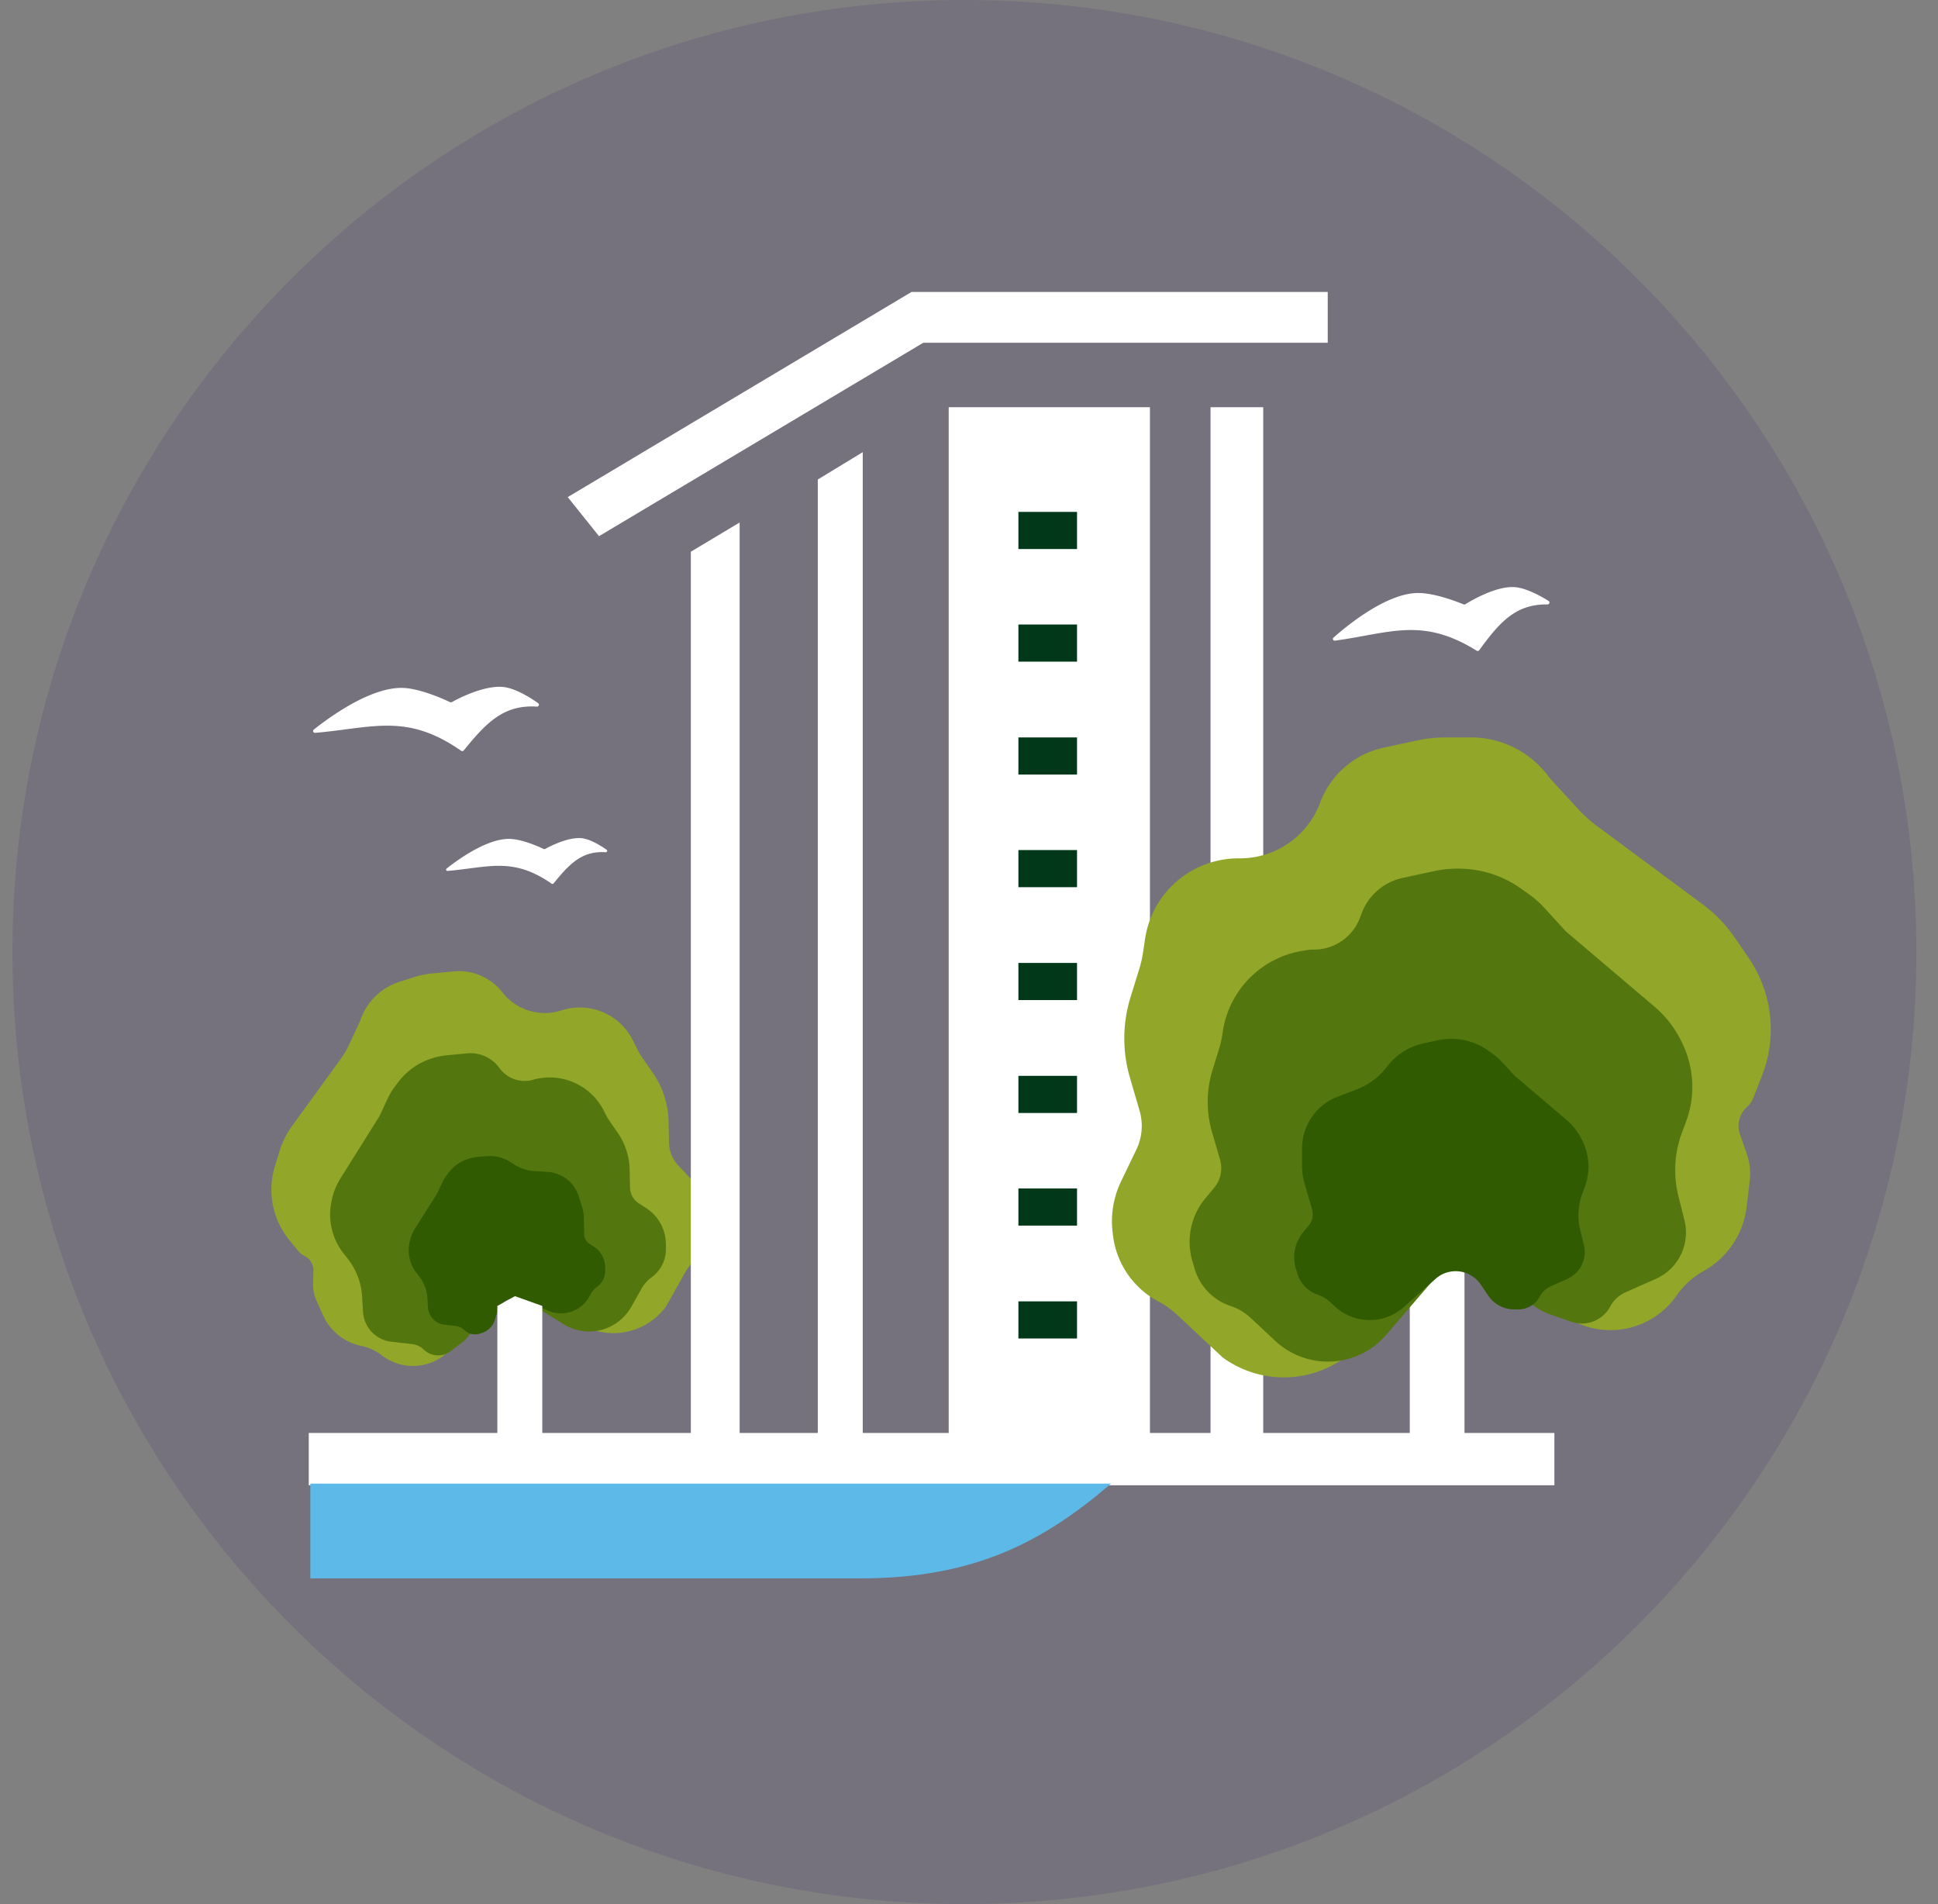 <svg xmlns="http://www.w3.org/2000/svg" width="57" height="56" fill="none" viewBox="0 0 57 56"><rect x="0" y="0" width="57" height="56" fill="#808080" stroke="none"/><g clip-path="url(#a)"><path fill="#76727d" d="M.365 28c0 15.464 12.536 28 28 28s28-12.536 28-28-12.536-28-28-28-28 12.536-28 28"/><path fill="#92a629" d="m16.927 38.85-1.127-.806a1.228 1.228 0 0 0-1.803.433l-.36.692q-.096.187-.236.345l-.14.157a1.49 1.49 0 0 1-2.026.192 1.5 1.5 0 0 0-.605-.28l-.018-.003c-.49-.104-.9-.434-1.106-.89l-.203-.449a1.1 1.1 0 0 1-.095-.47l.01-.404a.47.47 0 0 0-.273-.436.5.5 0 0 1-.17-.132l-.277-.345a2.34 2.34 0 0 1-.415-2.147l.134-.439c.083-.272.21-.529.378-.76l1.424-1.962q.145-.201.25-.425l.323-.695c.179-.55.611-.979 1.162-1.153l.433-.137a2.6 2.6 0 0 1 .532-.108l.628-.059a1.62 1.62 0 0 1 1.424.608l.011.015a1.58 1.58 0 0 0 1.718.527l.025-.007c.824-.26 1.715.12 2.096.896l.116.235q.068.138.155.264l.315.456c.286.413.445.902.456 1.406l.015.642a1 1 0 0 0 .273.667l.446.476c.22.235.37.527.432.844l.011.058c.1.517-.061 1.05-.432 1.425q-.15.153-.256.34l-.564 1.004a1.917 1.917 0 0 1-2.66.425"/><path fill="#53770e" d="m16.575 38.945-1.047-.65a.995.995 0 0 0-1.407.386l-.231.444a1.1 1.1 0 0 1-.314.37l-.335.25a.6.6 0 0 1-.773-.05.6.6 0 0 0-.35-.166l-.61-.069a.94.94 0 0 1-.83-.873l-.028-.458a2 2 0 0 0-.42-1.108l-.127-.16a1.85 1.85 0 0 1-.365-1.462l.008-.046c.044-.248.135-.485.269-.698l1.144-1.825.242-.518q.09-.195.22-.364l.096-.127c.249-.328.593-.57.986-.694l.023-.008q.202-.063.413-.083l.6-.057c.353-.034.699.114.919.392l.06.076a.91.91 0 0 0 .984.302 1 1 0 0 1 .146-.033l.071-.01a1.78 1.78 0 0 1 1.848.977l.025.05q.06.125.14.24l.233.336c.222.32.345.699.354 1.089l.011.527a.57.57 0 0 0 .264.47l.21.134c.355.228.572.618.58 1.04l.003.147c.006.337-.153.655-.426.853q-.182.133-.293.33l-.3.533a1.426 1.426 0 0 1-1.994.513"/><path fill="#315b00" d="m16.112 38.545-.72-.322a.56.56 0 0 0-.763.35l-.073.243a.58.58 0 0 1-.379.385l-.075.024a.45.45 0 0 1-.444-.106.45.45 0 0 0-.26-.123l-.325-.036a.55.55 0 0 1-.486-.512l-.016-.268a1.17 1.17 0 0 0-.247-.648l-.073-.094a1.08 1.08 0 0 1-.214-.856l.004-.026q.04-.22.158-.41l.67-1.067.141-.304q.053-.113.129-.213l.056-.074c.146-.192.347-.334.577-.406l.014-.005q.119-.037.241-.049l.26-.024c.273-.026.547.045.772.2l.037.026q.145.1.313.152l.025.008q.135.042.277.051l.393.024a1.03 1.03 0 0 1 .918.717l.096.306q.051.159.054.325l.011.492a.33.33 0 0 0 .155.275l.122.079a.74.74 0 0 1 .34.608l.002.086a.6.6 0 0 1-.25.5.6.6 0 0 0-.171.192l-.055.099a.95.95 0 0 1-1.214.4"/><path fill="#fff" d="M9.081 42.144v1.538h36.636v-1.538h-2.644V37.26h-.804l-.805.86v4.024h-4.31V11.976h-1.55v30.168h-1.782V11.976h-5.919v30.168h-2.528V13.298l-1.322.804v28.042h-2.299V15.366l-1.436.861v25.917H15.95v-3.736l-.805-.288-.517.288v3.736z"/><path fill="#fff" d="m16.698 14.62.92 1.149 9.538-5.689h11.895V8.586H26.81zM41.713 17.44c-.935 0-2.114.976-2.492 1.312-.04.035-.01.098.043.09 1.63-.224 2.565-.702 4.167.295.025.016.058.01.075-.014.602-.824 1.07-1.359 2.007-1.347.057 0 .082-.072.034-.102-.228-.142-.643-.374-.98-.405-.553-.05-1.322.41-1.469.502a.06.06 0 0 1-.052.004c-.144-.06-.832-.335-1.333-.335M11.876 20.233c-.966-.05-2.237.897-2.646 1.224-.043.034-.015.1.04.096 1.697-.146 2.69-.59 4.291.526a.06.06 0 0 0 .08-.01c.665-.82 1.178-1.349 2.146-1.287.058.004.088-.07.04-.103-.228-.16-.645-.422-.991-.47-.57-.082-1.389.352-1.546.44a.06.06 0 0 1-.054.001c-.145-.07-.842-.39-1.36-.417M15.022 24.673c-.689-.035-1.595.64-1.887.873-.03.024-.01.071.029.068 1.21-.104 1.918-.42 3.06.375.018.013.043.01.057-.007.475-.585.84-.962 1.531-.918.042.003.063-.05.029-.073-.163-.114-.46-.3-.707-.336-.407-.058-.99.252-1.103.314a.04.04 0 0 1-.038.001c-.104-.05-.6-.278-.97-.297"/><path fill="#003819" d="M29.953 21.688h1.724v1.092h-1.724zM29.953 15.055h1.724v1.092h-1.724zM29.953 38.273h1.724v1.092h-1.724zM29.953 28.32h1.724v1.092h-1.724zM29.953 25h1.724v1.092h-1.724zM29.953 18.367h1.724v1.092h-1.724zM29.953 31.641h1.724v1.092h-1.724zM29.953 34.953h1.724v1.092h-1.724z"/><path fill="#92a629" d="m40.196 39.293 1.323-1.762a1.952 1.952 0 0 1 2.941-.208l.876.877q.237.236.525.41l.286.172a2.37 2.37 0 0 0 3.165-.681 2.4 2.4 0 0 1 .783-.714l.025-.014a2.5 2.5 0 0 0 1.252-1.88l.091-.776c.03-.256.003-.515-.08-.759l-.209-.607a.74.74 0 0 1 .205-.793.74.74 0 0 0 .194-.281l.255-.655a3.72 3.72 0 0 0-.4-3.454l-.412-.602a4.1 4.1 0 0 0-.938-.97L46.98 24.3a4 4 0 0 1-.581-.523l-.825-.9a2.84 2.84 0 0 0-2.313-1.19h-.722q-.434 0-.858.09l-.98.211a2.58 2.58 0 0 0-1.869 1.605l-.01.028a2.515 2.515 0 0 1-2.352 1.623h-.041a2.78 2.78 0 0 0-2.75 2.363l-.061.412q-.037.242-.109.474l-.26.842a4.1 4.1 0 0 0-.018 2.35l.286.981a1.6 1.6 0 0 1-.094 1.143l-.45.935a2.7 2.7 0 0 0-.25 1.486l.011.093a2.54 2.54 0 0 0 1.338 1.954q.302.16.551.393l1.337 1.252a3.05 3.05 0 0 0 4.237-.63"/><path fill="#53770e" d="m40.774 39.255 1.275-1.487a1.58 1.58 0 0 1 2.319-.088l.562.563c.184.184.408.324.653.41l.628.219a.95.95 0 0 0 1.149-.447.95.95 0 0 1 .45-.418l.893-.397a1.49 1.49 0 0 0 .84-1.722l-.178-.708a3.17 3.17 0 0 1 .108-1.88l.114-.304a2.94 2.94 0 0 0-.147-2.392l-.034-.066a3.1 3.1 0 0 0-.742-.93l-2.61-2.217-.614-.671a3 3 0 0 0-.508-.447l-.206-.146a3.17 3.17 0 0 0-1.827-.58h-.04q-.337 0-.666.07l-.936.202a1.66 1.66 0 0 0-1.206 1.036l-.054.142c-.212.56-.75.93-1.348.93q-.12 0-.237.02l-.113.019a2.83 2.83 0 0 0-2.334 2.367l-.013.089a3 3 0 0 1-.098.428l-.192.622a3.17 3.17 0 0 0-.014 1.821l.234.805a.91.91 0 0 1-.174.839l-.254.304a2 2 0 0 0-.382 1.854l.066.224c.153.514.546.92 1.055 1.09.224.075.43.197.602.36l.71.665q.257.24.573.39a2.265 2.265 0 0 0 2.696-.569"/><path fill="#315b00" d="m41.286 38.443.937-.833a.89.89 0 0 1 1.326.165l.227.334c.17.25.454.401.758.401h.126c.26 0 .5-.143.622-.372a.7.7 0 0 1 .336-.311l.475-.212a.87.87 0 0 0 .491-1.008l-.103-.413a1.85 1.85 0 0 1 .063-1.102l.066-.177c.172-.458.14-.967-.085-1.4l-.02-.039a1.8 1.8 0 0 0-.435-.544l-1.527-1.298-.36-.393a2 2 0 0 0-.297-.261l-.12-.086a1.85 1.85 0 0 0-1.07-.34h-.024q-.196 0-.39.042l-.405.087c-.427.092-.807.33-1.074.675l-.043.055q-.172.22-.402.381l-.035.025a1.9 1.9 0 0 1-.395.21l-.585.225a1.63 1.63 0 0 0-1.047 1.526v.51q0 .264.074.519l.219.751a.53.53 0 0 1-.102.49l-.149.179a1.17 1.17 0 0 0-.224 1.085l.04.131c.088.301.319.54.616.638a1 1 0 0 1 .353.21l.131.123a1.507 1.507 0 0 0 2.032.027"/><path fill="#5dbae8" d="M25.307 46.42c3.415 0 5.428-1.122 7.37-2.787H9.128v2.786z"/></g><defs><clipPath id="a"><path fill="#fff" d="M56.365 56h-56V0h56z"/></clipPath></defs></svg>